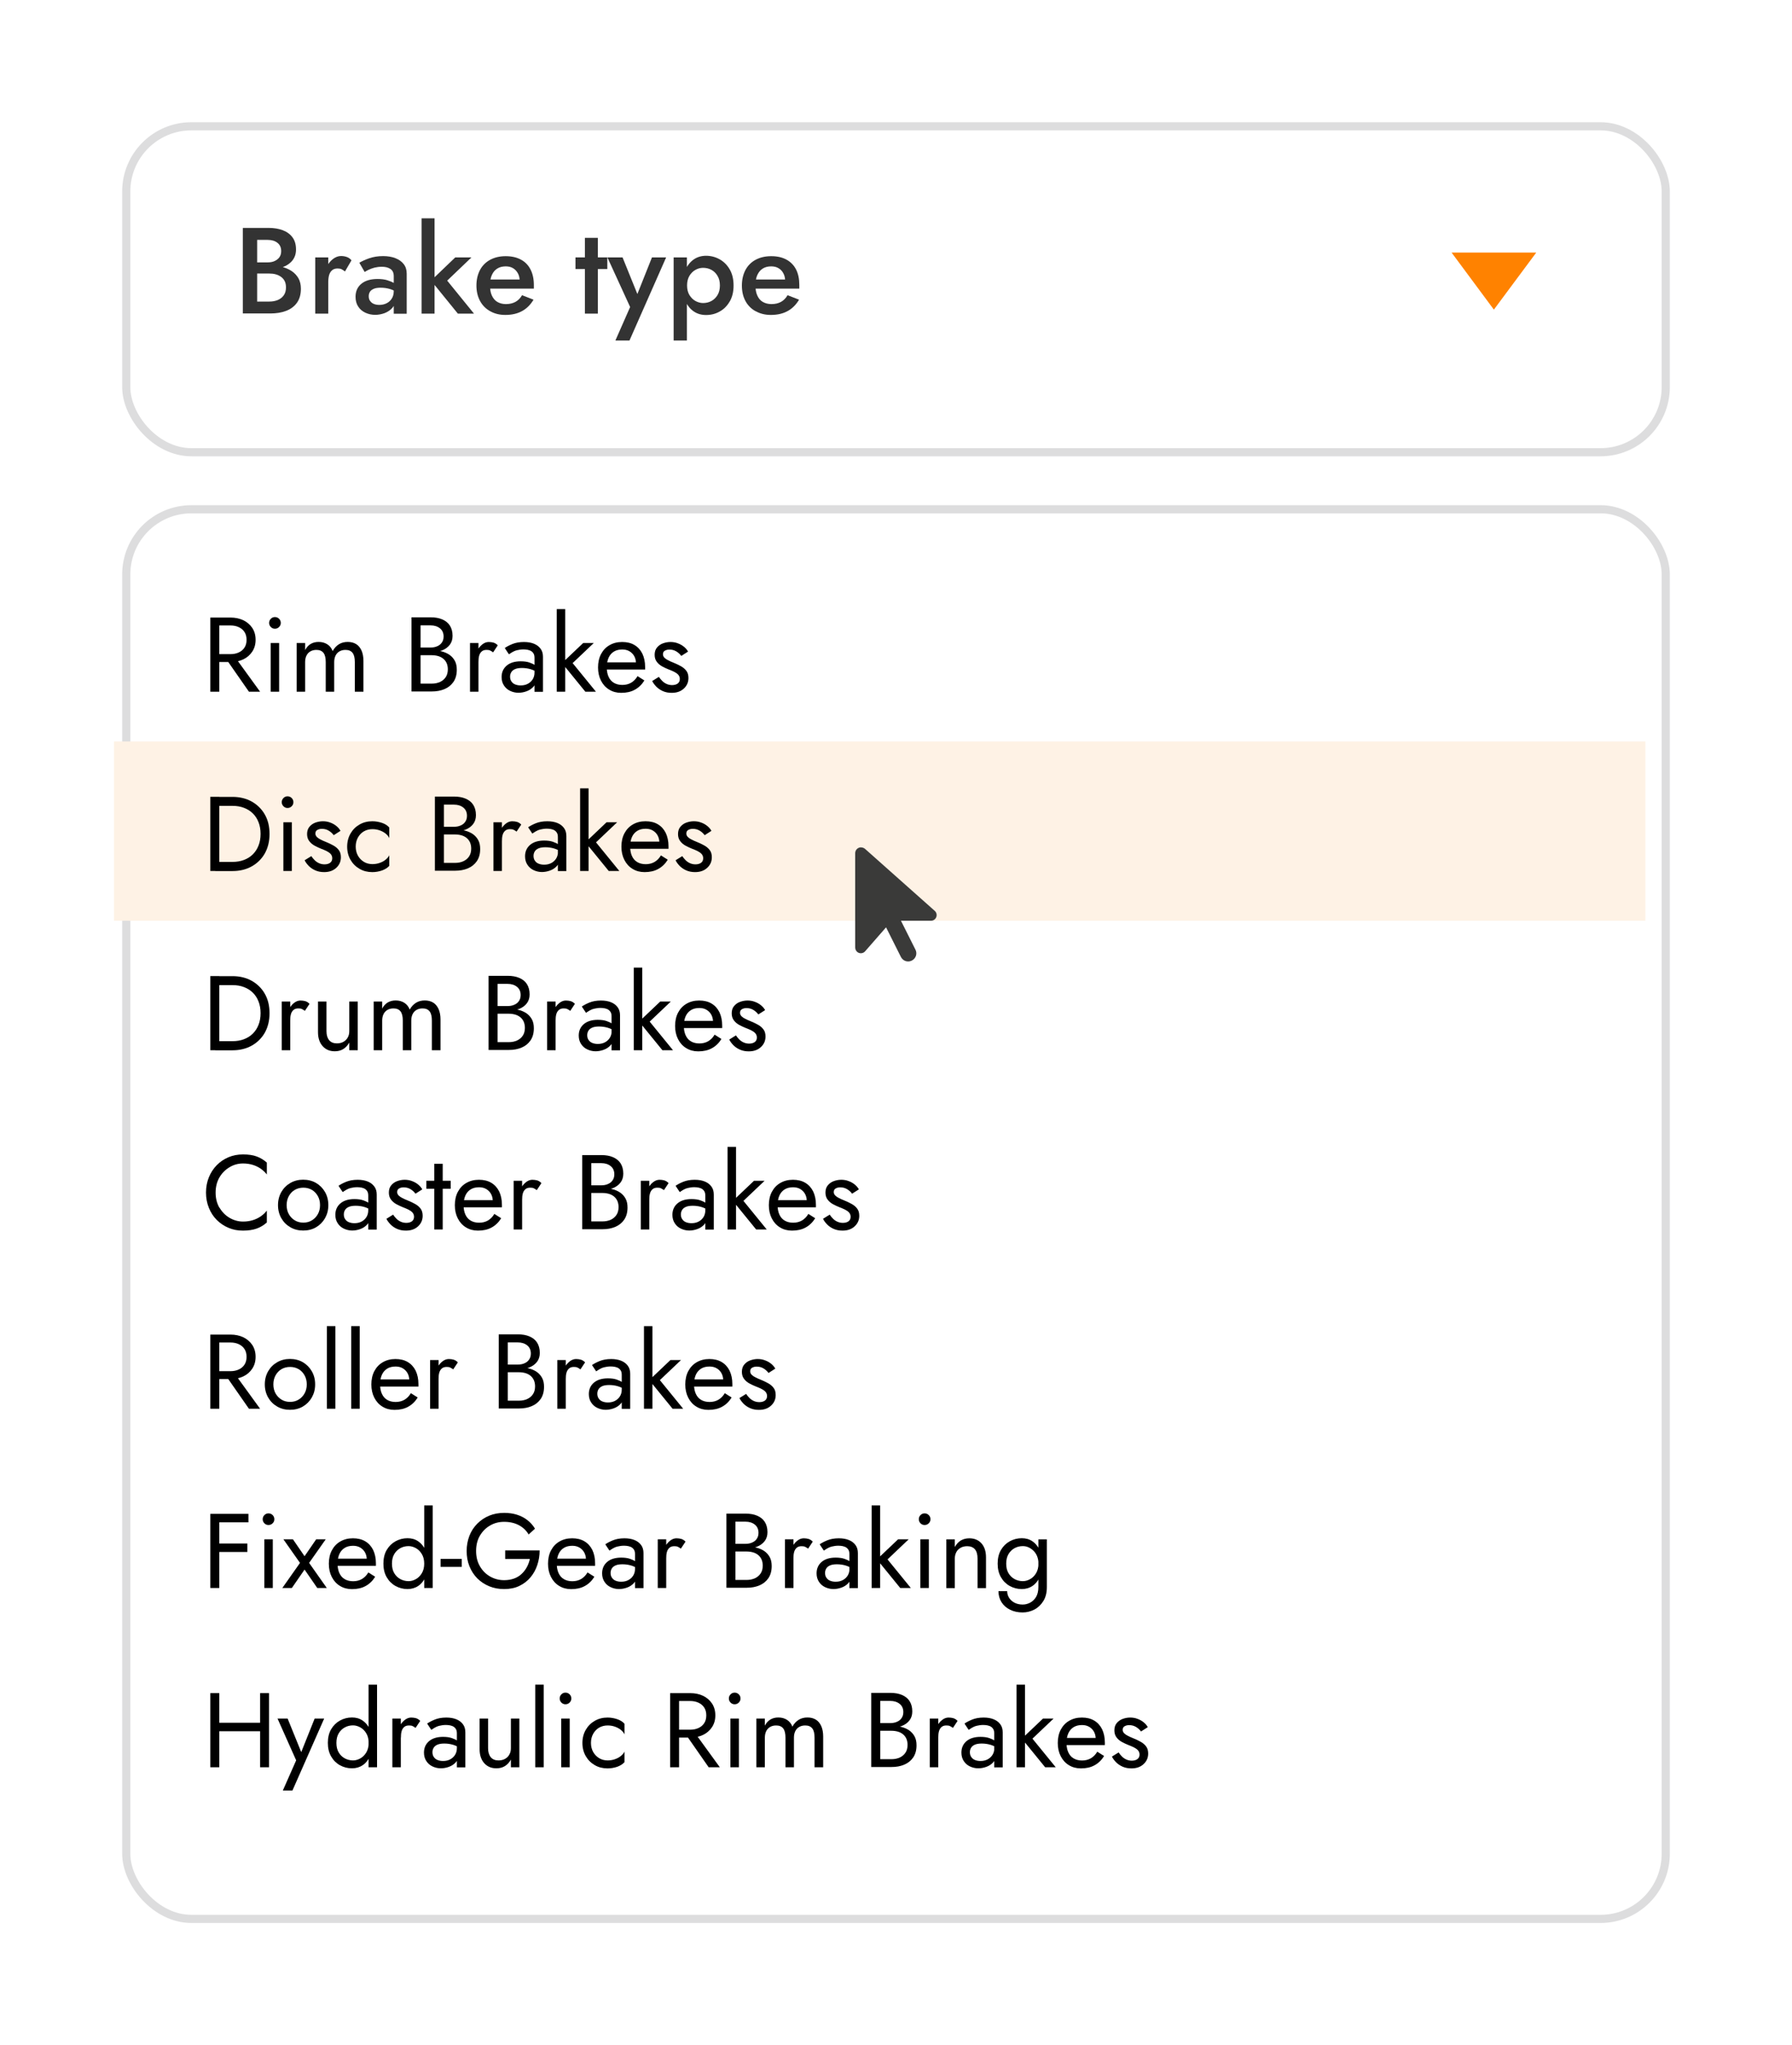 <?xml version="1.0" encoding="UTF-8"?><svg id="b" xmlns="http://www.w3.org/2000/svg" xmlns:xlink="http://www.w3.org/1999/xlink" viewBox="0 0 220 251"><defs><filter id="d" x="0" y="0" width="220" height="71" filterUnits="userSpaceOnUse"><feOffset dx="2" dy="2"/><feGaussianBlur result="e" stdDeviation="5"/><feFlood flood-color="#333" flood-opacity=".15"/><feComposite in2="e" operator="in"/><feComposite in="SourceGraphic"/></filter><filter id="f" x="0" y="47" width="220" height="204" filterUnits="userSpaceOnUse"><feOffset dx="2" dy="2"/><feGaussianBlur result="g" stdDeviation="5"/><feFlood flood-color="#333" flood-opacity=".15"/><feComposite in2="g" operator="in"/><feComposite in="SourceGraphic"/></filter></defs><g id="c"><rect x="13.5" y="13.5" width="189" height="40" rx="8" ry="8" style="fill:#fff; filter:url(#d); stroke:#ddddde; stroke-miterlimit:10;"/><rect x="13.5" y="60.5" width="189" height="173" rx="8" ry="8" style="fill:#fff; filter:url(#f); stroke:#ddddde; stroke-miterlimit:10;"/><path d="M31.16,32.2h1.7c.33,0,.62-.05.87-.17s.44-.27.58-.47.21-.45.21-.74c0-.44-.15-.78-.46-1.02-.3-.24-.71-.36-1.21-.36h-1.28v7.57h1.47c.4,0,.75-.06,1.06-.19.31-.13.55-.32.74-.58.18-.26.27-.58.27-.97,0-.29-.05-.54-.15-.75s-.25-.39-.44-.53c-.19-.14-.41-.25-.66-.32s-.52-.1-.82-.1h-1.89v-.99h2c.51,0,.99.06,1.45.17s.86.29,1.21.52.62.53.83.88c.2.36.3.79.3,1.29,0,.69-.16,1.26-.48,1.71-.32.45-.76.78-1.33,1s-1.22.32-1.97.32h-3.35v-10.5h3.17c.67,0,1.25.1,1.75.29s.89.48,1.18.87c.29.39.43.89.43,1.49,0,.52-.14.96-.43,1.33-.29.37-.68.64-1.18.83-.5.19-1.08.29-1.75.29h-1.82v-.87Z" style="fill:#333;"/><path d="M40.3,38.49h-1.6v-6.9h1.6v6.9ZM41.94,33.04c-.14-.06-.3-.09-.5-.09-.27,0-.49.07-.66.21s-.29.33-.37.58c-.07.25-.11.53-.11.86l-.54-.32c0-.55.1-1.04.31-1.46.2-.43.47-.77.79-1.02s.66-.38,1.01-.38c.25,0,.48.04.71.12.22.08.41.21.57.41l-.8,1.37c-.14-.12-.28-.21-.41-.27Z" style="fill:#333;"/><path d="M45.44,36.93c.11.17.26.29.46.37.19.08.42.12.67.12.33,0,.63-.07.89-.2.27-.13.48-.33.64-.58.16-.25.24-.55.24-.9l.24.9c0,.44-.13.81-.38,1.11-.26.3-.58.52-.96.67-.38.14-.78.22-1.18.22-.43,0-.83-.09-1.2-.26-.37-.17-.67-.42-.88-.75-.22-.33-.33-.73-.33-1.2,0-.67.23-1.2.71-1.6.47-.39,1.13-.59,1.99-.59.46,0,.86.05,1.19.15.33.1.61.22.83.35.22.13.38.26.46.37v.83c-.31-.22-.64-.38-.99-.48-.35-.1-.72-.15-1.11-.15-.34,0-.62.04-.83.13-.21.09-.37.2-.47.35-.1.15-.16.33-.16.56s.05.43.17.59ZM44.11,32.25c.32-.19.72-.38,1.21-.55s1.06-.27,1.71-.27c.56,0,1.06.08,1.5.25s.78.41,1.03.73.37.71.37,1.17v4.92h-1.59v-4.61c0-.22-.04-.4-.11-.54-.07-.14-.17-.26-.31-.35-.14-.09-.29-.15-.47-.2-.18-.04-.38-.06-.58-.06-.32,0-.62.04-.91.11-.28.08-.53.17-.73.27-.2.1-.36.19-.46.26l-.66-1.14Z" style="fill:#333;"/><path d="M53.35,26.79v11.7h-1.59v-11.7h1.59ZM57.88,31.59l-2.98,2.85,3.29,4.05h-1.98l-3.29-4.05,2.97-2.85h1.99Z" style="fill:#333;"/><path d="M60.17,38.19c-.54-.3-.95-.72-1.24-1.26-.29-.54-.44-1.17-.44-1.89s.15-1.36.44-1.91c.29-.54.71-.96,1.25-1.25s1.17-.44,1.9-.44,1.35.14,1.87.42.91.68,1.18,1.21c.27.52.41,1.16.41,1.9,0,.08,0,.17,0,.26,0,.09,0,.15,0,.19h-6.06v-1.12h4.67l-.5.69c.03-.06.06-.14.1-.24s.05-.19.05-.25c0-.37-.07-.69-.22-.96-.15-.27-.35-.48-.6-.63-.25-.15-.55-.22-.89-.22-.41,0-.76.09-1.04.27-.29.18-.51.44-.66.78-.16.34-.23.76-.23,1.26,0,.49.06.91.22,1.26.16.35.38.62.67.79s.64.27,1.06.27c.45,0,.84-.09,1.17-.27.33-.18.6-.46.81-.82l1.41.55c-.37.62-.84,1.09-1.41,1.4-.57.31-1.25.47-2.05.47-.7,0-1.32-.15-1.85-.45Z" style="fill:#333;"/><path d="M74.56,31.59v1.43h-3.91v-1.43h3.91ZM73.4,29.19v9.3h-1.59v-9.3h1.59Z" style="fill:#333;"/><path d="M77.27,41.79h-1.72l1.81-4.11-2.79-6.09h1.86l2.21,5.46-.76-.04,2.16-5.42h1.74l-4.5,10.2Z" style="fill:#333;"/><path d="M82.7,41.79v-10.2h1.63v10.2h-1.63ZM89.59,36.99c-.31.54-.72.96-1.23,1.24-.51.29-1.07.43-1.67.43s-1.09-.15-1.52-.44c-.43-.29-.77-.71-1.01-1.26s-.36-1.19-.36-1.93.12-1.4.36-1.93c.24-.54.58-.96,1.01-1.26.43-.3.94-.45,1.52-.45s1.16.15,1.67.44c.51.29.92.7,1.23,1.24.31.54.47,1.19.47,1.97s-.16,1.41-.47,1.96ZM88.09,33.86c-.19-.33-.44-.57-.75-.74-.31-.17-.65-.25-1.03-.25-.32,0-.63.08-.93.25-.3.17-.55.41-.74.73s-.29.71-.29,1.18.1.87.29,1.18c.2.32.44.56.74.73.3.16.61.25.93.25.38,0,.72-.08,1.03-.25.31-.17.56-.42.75-.73.19-.32.29-.71.29-1.17s-.09-.85-.29-1.18Z" style="fill:#333;"/><path d="M92.75,38.19c-.54-.3-.95-.72-1.24-1.26-.29-.54-.43-1.17-.43-1.89s.15-1.36.44-1.91c.29-.54.71-.96,1.25-1.25s1.17-.44,1.91-.44,1.35.14,1.87.42c.51.28.91.68,1.18,1.21.27.52.4,1.16.4,1.9,0,.08,0,.17,0,.26,0,.09,0,.15,0,.19h-6.06v-1.12h4.66l-.49.69c.03-.06.06-.14.1-.24s.05-.19.05-.25c0-.37-.07-.69-.22-.96-.14-.27-.34-.48-.6-.63-.25-.15-.55-.22-.89-.22-.41,0-.76.09-1.04.27-.29.18-.5.44-.66.78s-.23.76-.23,1.26c-.01.49.06.91.22,1.26.15.35.38.62.67.79s.65.27,1.07.27c.45,0,.84-.09,1.17-.27s.6-.46.81-.82l1.41.55c-.37.62-.84,1.09-1.41,1.4-.57.31-1.25.47-2.05.47-.7,0-1.32-.15-1.85-.45Z" style="fill:#333;"/><polygon points="183.4 38 188.6 31 178.21 31 183.4 38" style="fill:#ff8200;"/><rect x="14" y="91" width="188" height="22" style="fill:#fef2e5;"/><path d="M105.72,104c.18,0,.35.07.48.18l8.56,7.61c.15.13.23.32.23.52,0,.38-.31.69-.69.69h-3.69l1.78,3.55c.25.49.05,1.09-.45,1.34s-1.09.05-1.34-.45l-1.82-3.63-2.58,2.95c-.13.15-.32.23-.52.23-.38,0-.69-.31-.69-.72v-11.56c0-.4.32-.72.72-.72h0Z" style="fill:#3a3a39;"/><path d="M26.92,75.79v9.1h-1.1v-9.1h1.1ZM26.43,75.79h1.86c.59,0,1.12.11,1.58.33.46.22.83.54,1.1.94.27.41.41.89.41,1.46s-.14,1.04-.41,1.45c-.27.41-.64.73-1.1.95-.46.22-.99.33-1.58.33h-1.86v-.97h1.86c.39,0,.73-.07,1.03-.21.3-.14.53-.34.7-.6.17-.26.25-.58.25-.95s-.08-.69-.25-.95c-.17-.26-.4-.46-.7-.6-.3-.14-.64-.21-1.03-.21h-1.86v-.97ZM28.68,80.41l3.25,4.48h-1.37l-3.12-4.48h1.24Z"/><path d="M33.25,75.94c.14-.14.31-.21.5-.21s.37.07.51.21.21.31.21.51-.07.36-.21.5-.31.21-.51.21-.36-.07-.5-.21-.21-.31-.21-.5.07-.37.21-.51ZM34.27,78.91v5.98h-1.04v-5.98h1.04Z"/><path d="M44.6,84.89h-1.04v-3.64c0-.51-.09-.89-.28-1.13-.19-.24-.47-.36-.86-.36-.29,0-.53.06-.74.18s-.37.29-.48.51c-.11.22-.17.49-.17.8v3.64h-1.04v-3.64c0-.51-.09-.89-.28-1.13-.19-.24-.47-.36-.86-.36-.29,0-.53.06-.74.18s-.37.29-.48.51-.17.49-.17.8v3.64h-1.04v-5.98h1.04v.87c.18-.34.41-.59.68-.75.27-.16.6-.25.97-.25.42,0,.77.1,1.07.29.3.19.52.47.66.83.21-.37.47-.65.78-.84.31-.19.67-.28,1.07-.28s.75.09,1.04.27.5.45.66.8c.15.35.23.77.23,1.27v3.77Z"/><path d="M51.39,79.47h1.47c.3,0,.58-.05.82-.16.24-.1.43-.25.57-.46.14-.2.21-.44.21-.73,0-.43-.15-.77-.45-1.01-.3-.24-.69-.36-1.14-.36h-1.24v7.15h1.37c.39,0,.73-.07,1.03-.21.3-.14.53-.34.7-.6s.25-.58.25-.95c0-.28-.05-.52-.14-.74-.1-.22-.23-.4-.41-.55-.18-.15-.39-.26-.63-.33-.24-.07-.51-.11-.81-.11h-1.6v-.61h1.6c.44,0,.85.05,1.22.14.37.09.7.24.98.43.28.2.5.45.66.75.16.3.23.66.23,1.08,0,.6-.14,1.09-.41,1.49-.27.39-.64.69-1.1.88-.46.2-.99.29-1.58.29h-2.47v-9.1h2.34c.55,0,1.02.08,1.42.25.4.17.72.41.94.75s.34.76.34,1.28c0,.42-.11.79-.34,1.09-.23.3-.54.53-.94.69-.4.16-.88.23-1.42.23h-1.47v-.61Z"/><path d="M58.74,84.89h-1.04v-5.98h1.04v5.98ZM60.17,79.83c-.11-.05-.26-.07-.43-.07-.26,0-.46.06-.61.2-.15.13-.25.31-.31.53s-.08.48-.08.77h-.47c0-.48.08-.9.25-1.27.17-.37.39-.66.66-.88s.54-.32.82-.32c.22,0,.42.03.6.08.19.06.36.17.51.33l-.57.86c-.14-.1-.26-.18-.38-.23Z"/><path d="M62.79,83.63c.11.17.26.29.46.37s.42.12.67.12c.32,0,.61-.06.86-.19.25-.13.46-.31.61-.55.15-.24.23-.51.23-.83l.21.78c0,.38-.11.7-.34.95-.23.25-.51.44-.85.56-.33.12-.67.18-.99.18-.36,0-.7-.08-1.02-.23-.32-.15-.57-.37-.76-.66s-.29-.63-.29-1.04c0-.58.21-1.05.62-1.4.41-.35.99-.53,1.72-.53.43,0,.79.05,1.08.15s.52.21.7.34c.17.12.29.23.35.31v.61c-.3-.21-.62-.36-.94-.45s-.66-.14-1.03-.14c-.34,0-.61.04-.83.13-.21.09-.37.21-.47.37-.1.16-.16.34-.16.56s.05.42.16.58ZM61.97,79.53c.22-.16.54-.33.93-.49.39-.16.87-.25,1.42-.25.47,0,.88.07,1.23.21.35.14.62.35.82.62.2.27.29.6.29.99v4.29h-1.04v-4.15c0-.21-.03-.38-.1-.51s-.17-.24-.29-.32c-.12-.08-.27-.13-.44-.17-.16-.03-.34-.05-.52-.05-.29,0-.56.04-.8.1s-.44.15-.6.25c-.16.1-.29.18-.39.25l-.51-.77Z"/><path d="M69.39,74.75v10.14h-1.04v-10.14h1.04ZM72.9,78.91l-2.6,2.47,2.86,3.51h-1.3l-2.86-3.51,2.6-2.47h1.3Z"/><path d="M74.78,84.63c-.43-.26-.76-.63-1-1.1-.24-.47-.36-1.01-.36-1.62s.12-1.17.37-1.64.59-.83,1.04-1.09c.45-.26.96-.39,1.55-.39s1.09.12,1.51.37c.42.25.74.6.97,1.06.22.46.34,1.01.34,1.64,0,.06,0,.12,0,.19s0,.11,0,.12h-5.11v-.88h4.29l-.42.6s.05-.11.08-.2c.03-.09.04-.17.04-.23,0-.36-.07-.66-.21-.92-.14-.26-.34-.46-.59-.61-.25-.15-.55-.22-.88-.22-.4,0-.74.08-1.02.25s-.5.41-.65.73c-.15.32-.23.71-.24,1.16,0,.47.07.87.22,1.2.15.33.36.58.65.75.29.17.63.26,1.04.26s.77-.09,1.08-.27c.31-.18.58-.45.79-.81l.84.53c-.31.5-.7.88-1.18,1.14-.47.26-1.03.38-1.67.38-.55,0-1.05-.13-1.48-.4Z"/><path d="M81.3,83.57c.16.16.34.28.54.37.2.09.43.14.67.14.29,0,.53-.07.7-.2.17-.13.25-.32.25-.55,0-.21-.07-.38-.2-.53-.13-.14-.31-.26-.51-.36s-.43-.19-.66-.28c-.26-.1-.52-.23-.79-.37-.26-.14-.49-.33-.66-.56-.18-.23-.27-.52-.27-.87s.09-.65.28-.88.43-.41.73-.52c.3-.11.61-.17.93-.17s.62.05.9.16c.28.1.53.24.75.42s.39.37.51.6l-.83.53c-.17-.23-.37-.41-.62-.56s-.53-.22-.84-.22c-.22,0-.4.05-.56.14s-.23.24-.23.44c0,.16.06.29.18.42.12.12.28.23.47.32.19.1.39.19.6.27.35.14.66.29.95.45.29.16.51.35.68.58.17.22.25.52.25.87,0,.52-.19.95-.57,1.3-.38.35-.87.52-1.49.52-.4,0-.76-.07-1.08-.21-.32-.14-.59-.33-.81-.55-.22-.23-.39-.46-.5-.69l.82-.51c.12.18.26.35.42.51Z"/><path d="M26.92,97.79v9.1h-1.1v-9.1h1.1ZM26.43,106.89v-1.11h2.12c.51,0,.98-.08,1.4-.24s.79-.39,1.09-.69c.3-.3.54-.66.7-1.08.17-.42.25-.9.25-1.43s-.08-1-.25-1.43c-.16-.42-.4-.79-.7-1.08-.3-.3-.67-.53-1.09-.69s-.89-.24-1.4-.24h-2.12v-1.1h2.12c.88,0,1.67.19,2.35.57.68.38,1.22.91,1.61,1.59.39.68.58,1.48.58,2.39s-.2,1.71-.58,2.39c-.39.68-.93,1.21-1.61,1.59-.68.38-1.47.57-2.35.57h-2.12Z"/><path d="M34.8,97.94c.14-.14.31-.21.5-.21s.37.07.51.21.21.31.21.51-.07.36-.21.5-.31.21-.51.21-.36-.07-.5-.21-.21-.31-.21-.5.07-.37.21-.51ZM35.83,100.91v5.98h-1.04v-5.98h1.04Z"/><path d="M38.63,105.57c.16.16.34.28.54.37.2.09.43.14.67.14.29,0,.53-.07.7-.2.17-.13.25-.32.25-.55,0-.21-.07-.38-.2-.53-.13-.14-.31-.26-.51-.36s-.43-.19-.66-.28c-.26-.1-.52-.23-.79-.37-.26-.14-.49-.33-.66-.56-.18-.23-.27-.52-.27-.87s.09-.65.28-.88.43-.41.73-.52c.3-.11.61-.17.93-.17s.62.05.9.16c.28.1.53.24.75.42s.39.37.51.6l-.83.53c-.17-.23-.37-.41-.62-.56s-.53-.22-.84-.22c-.22,0-.4.05-.56.14s-.23.24-.23.44c0,.16.06.29.18.42.12.12.28.23.47.32.19.1.39.19.6.27.35.14.66.29.95.45.29.16.51.35.68.58.17.22.25.52.25.87,0,.52-.19.95-.57,1.3-.38.35-.87.52-1.49.52-.4,0-.76-.07-1.08-.21-.32-.14-.59-.33-.81-.55-.22-.23-.39-.46-.5-.69l.82-.51c.12.18.26.35.42.51Z"/><path d="M43.94,105.01c.18.32.42.57.73.76.31.19.66.28,1.05.28.32,0,.62-.05.9-.15.28-.1.53-.23.73-.4s.36-.35.44-.54v1.3c-.21.24-.51.43-.89.57-.39.13-.78.2-1.19.2-.58,0-1.11-.13-1.57-.4-.47-.27-.84-.64-1.11-1.11-.27-.47-.41-1.01-.41-1.61s.14-1.14.41-1.61c.27-.47.64-.84,1.11-1.11s.99-.4,1.57-.4c.41,0,.8.07,1.19.2.38.13.68.32.89.57v1.3c-.09-.2-.23-.38-.44-.55s-.45-.3-.73-.4c-.28-.1-.58-.15-.9-.15-.39,0-.74.09-1.05.27-.31.18-.55.44-.73.76-.18.33-.27.7-.27,1.11s.09.79.27,1.11Z"/><path d="M54.26,101.47h1.47c.3,0,.58-.05.82-.16.24-.1.43-.25.57-.46.14-.2.21-.44.21-.73,0-.43-.15-.77-.45-1.01-.3-.24-.69-.36-1.14-.36h-1.24v7.15h1.37c.39,0,.73-.07,1.03-.21.3-.14.53-.34.7-.6s.25-.58.25-.95c0-.28-.05-.52-.14-.74-.1-.22-.23-.4-.41-.55-.18-.15-.39-.26-.63-.33-.24-.07-.51-.11-.81-.11h-1.6v-.61h1.6c.44,0,.85.05,1.22.14.37.09.7.24.98.43.28.2.5.45.66.75.16.3.23.66.23,1.08,0,.6-.14,1.09-.41,1.49-.27.39-.64.69-1.1.88-.46.2-.99.29-1.58.29h-2.47v-9.1h2.34c.55,0,1.02.08,1.42.25.4.17.72.41.94.75s.34.76.34,1.28c0,.42-.11.79-.34,1.09-.23.3-.54.53-.94.69-.4.16-.88.23-1.42.23h-1.47v-.61Z"/><path d="M61.62,106.89h-1.04v-5.98h1.04v5.98ZM63.05,101.83c-.11-.05-.26-.07-.43-.07-.26,0-.46.06-.61.2-.15.13-.25.31-.31.53s-.08.48-.08.77h-.47c0-.48.08-.9.25-1.27.17-.37.39-.66.66-.88s.54-.32.82-.32c.22,0,.42.03.6.08.19.06.36.17.51.33l-.57.86c-.14-.1-.26-.18-.38-.23Z"/><path d="M65.67,105.63c.11.17.26.29.46.37s.42.12.67.12c.32,0,.61-.06.86-.19.25-.13.46-.31.61-.55.15-.24.23-.51.23-.83l.21.78c0,.38-.11.7-.34.95-.23.25-.51.44-.85.56-.33.12-.67.18-.99.18-.36,0-.7-.08-1.02-.23-.32-.15-.57-.37-.76-.66s-.29-.63-.29-1.04c0-.58.21-1.05.62-1.4.41-.35.99-.53,1.72-.53.43,0,.79.05,1.08.15s.52.21.7.34c.17.12.29.23.35.31v.61c-.3-.21-.62-.36-.94-.45s-.66-.14-1.03-.14c-.34,0-.61.04-.83.13-.21.09-.37.21-.47.37-.1.16-.16.34-.16.56s.05.42.16.58ZM64.84,101.53c.22-.16.54-.33.93-.49.39-.16.87-.25,1.42-.25.47,0,.88.07,1.23.21.35.14.62.35.82.62.2.27.29.6.29.99v4.29h-1.04v-4.15c0-.21-.03-.38-.1-.51s-.17-.24-.29-.32c-.12-.08-.27-.13-.44-.17-.16-.03-.34-.05-.52-.05-.29,0-.56.04-.8.1s-.44.15-.6.25c-.16.1-.29.18-.39.25l-.51-.77Z"/><path d="M72.26,96.75v10.14h-1.04v-10.14h1.04ZM75.77,100.91l-2.6,2.47,2.86,3.51h-1.3l-2.86-3.51,2.6-2.47h1.3Z"/><path d="M77.65,106.63c-.43-.26-.76-.63-1-1.1-.24-.47-.36-1.01-.36-1.62s.12-1.17.37-1.64.59-.83,1.04-1.09c.45-.26.96-.39,1.55-.39s1.09.12,1.51.37c.42.25.74.6.97,1.06.22.46.34,1.01.34,1.64,0,.06,0,.12,0,.19s0,.11,0,.12h-5.11v-.88h4.29l-.42.6s.05-.11.08-.2c.03-.09.04-.17.04-.23,0-.36-.07-.66-.21-.92-.14-.26-.34-.46-.59-.61-.25-.15-.55-.22-.88-.22-.4,0-.74.08-1.02.25s-.5.41-.65.73c-.15.32-.23.71-.24,1.16,0,.47.07.87.22,1.2.15.33.36.58.65.75.29.17.63.26,1.04.26s.77-.09,1.08-.27c.31-.18.58-.45.79-.81l.84.53c-.31.5-.7.88-1.18,1.14-.47.26-1.03.38-1.67.38-.55,0-1.05-.13-1.48-.4Z"/><path d="M84.17,105.57c.16.16.34.28.54.37.2.09.43.14.67.14.29,0,.53-.07.7-.2.17-.13.25-.32.25-.55,0-.21-.07-.38-.2-.53-.13-.14-.31-.26-.51-.36s-.43-.19-.66-.28c-.26-.1-.52-.23-.79-.37-.26-.14-.49-.33-.66-.56-.18-.23-.27-.52-.27-.87s.09-.65.28-.88.43-.41.73-.52c.3-.11.61-.17.93-.17s.62.05.9.16c.28.1.53.24.75.42s.39.37.51.6l-.83.53c-.17-.23-.37-.41-.62-.56s-.53-.22-.84-.22c-.22,0-.4.05-.56.14s-.23.24-.23.44c0,.16.06.29.18.42.12.12.28.23.47.32.19.1.39.19.6.27.35.14.66.29.95.45.29.16.51.35.68.58.17.22.25.52.25.87,0,.52-.19.95-.57,1.3-.38.35-.87.52-1.49.52-.4,0-.76-.07-1.08-.21-.32-.14-.59-.33-.81-.55-.22-.23-.39-.46-.5-.69l.82-.51c.12.18.26.35.42.51Z"/><path d="M26.92,119.79v9.1h-1.1v-9.1h1.1ZM26.43,128.89v-1.11h2.12c.51,0,.98-.08,1.4-.24s.79-.39,1.09-.69c.3-.3.54-.66.7-1.08.17-.42.25-.9.25-1.43s-.08-1-.25-1.43c-.16-.42-.4-.79-.7-1.08-.3-.3-.67-.53-1.09-.69s-.89-.24-1.4-.24h-2.12v-1.1h2.12c.88,0,1.67.19,2.35.57.68.38,1.22.91,1.61,1.59.39.68.58,1.48.58,2.39s-.2,1.71-.58,2.39c-.39.68-.93,1.21-1.61,1.59-.68.38-1.47.57-2.35.57h-2.12Z"/><path d="M35.63,128.89h-1.04v-5.98h1.04v5.98ZM37.06,123.83c-.11-.05-.26-.07-.43-.07-.26,0-.46.06-.61.2-.15.13-.25.31-.31.53s-.08.48-.08.77h-.47c0-.48.08-.9.25-1.27.17-.37.39-.66.66-.88s.54-.32.82-.32c.22,0,.42.03.6.08.19.06.36.17.51.33l-.57.86c-.14-.1-.26-.18-.38-.23Z"/><path d="M40.41,127.66c.22.26.53.39.95.39.3,0,.57-.06.8-.19.23-.13.41-.3.53-.53.13-.22.19-.48.19-.78v-3.64h1.04v5.98h-1.04v-.94c-.2.36-.45.62-.74.8-.29.18-.64.27-1.04.27-.62,0-1.12-.21-1.5-.64-.37-.42-.56-.99-.56-1.7v-3.77h1.04v3.64c0,.48.11.84.33,1.11Z"/><path d="M54.06,128.89h-1.04v-3.64c0-.51-.09-.89-.28-1.13-.19-.24-.47-.36-.86-.36-.29,0-.53.06-.74.18s-.37.29-.48.51c-.11.22-.17.49-.17.8v3.64h-1.04v-3.64c0-.51-.09-.89-.28-1.13-.19-.24-.47-.36-.86-.36-.29,0-.53.06-.74.18s-.37.29-.48.51-.17.49-.17.8v3.64h-1.04v-5.98h1.04v.87c.18-.34.41-.59.68-.75.27-.16.6-.25.97-.25.42,0,.77.1,1.07.29.3.19.52.47.66.83.21-.37.47-.65.78-.84.31-.19.67-.28,1.07-.28s.75.09,1.04.27.5.45.66.8c.15.35.23.77.23,1.27v3.77Z"/><path d="M60.85,123.47h1.47c.3,0,.58-.05.82-.16.24-.1.43-.25.57-.46.14-.2.21-.44.21-.73,0-.43-.15-.77-.45-1.01-.3-.24-.69-.36-1.14-.36h-1.24v7.15h1.37c.39,0,.73-.07,1.03-.21.3-.14.53-.34.7-.6s.25-.58.25-.95c0-.28-.05-.52-.14-.74-.1-.22-.23-.4-.41-.55-.18-.15-.39-.26-.63-.33-.24-.07-.51-.11-.81-.11h-1.6v-.61h1.6c.44,0,.85.05,1.22.14.37.09.7.24.98.43.28.2.5.45.66.75.16.3.23.66.23,1.08,0,.6-.14,1.09-.41,1.49-.27.39-.64.69-1.1.88-.46.2-.99.29-1.58.29h-2.47v-9.1h2.34c.55,0,1.02.08,1.42.25.4.17.72.41.94.75s.34.76.34,1.28c0,.42-.11.79-.34,1.09-.23.3-.54.53-.94.69-.4.16-.88.23-1.42.23h-1.47v-.61Z"/><path d="M68.21,128.89h-1.04v-5.98h1.04v5.98ZM69.64,123.83c-.11-.05-.26-.07-.43-.07-.26,0-.46.06-.61.2-.15.13-.25.31-.31.53s-.08.48-.08.77h-.47c0-.48.08-.9.25-1.27.17-.37.39-.66.66-.88s.54-.32.82-.32c.22,0,.42.03.6.08.19.06.36.17.51.33l-.57.86c-.14-.1-.26-.18-.38-.23Z"/><path d="M72.26,127.63c.11.17.26.29.46.37s.42.12.67.12c.32,0,.61-.06.86-.19.25-.13.46-.31.61-.55.15-.24.23-.51.23-.83l.21.78c0,.38-.11.7-.34.95-.23.25-.51.44-.85.56-.33.12-.67.18-.99.18-.36,0-.7-.08-1.02-.23-.32-.15-.57-.37-.76-.66s-.29-.63-.29-1.04c0-.58.21-1.05.62-1.4.41-.35.99-.53,1.72-.53.43,0,.79.05,1.08.15s.52.21.7.34c.17.12.29.23.35.31v.61c-.3-.21-.62-.36-.94-.45s-.66-.14-1.03-.14c-.34,0-.61.04-.83.13-.21.09-.37.21-.47.37-.1.16-.16.34-.16.56s.05.42.16.58ZM71.43,123.53c.22-.16.54-.33.93-.49.39-.16.87-.25,1.42-.25.47,0,.88.07,1.23.21.35.14.62.35.82.62.2.27.29.6.29.99v4.29h-1.04v-4.15c0-.21-.03-.38-.1-.51s-.17-.24-.29-.32c-.12-.08-.27-.13-.44-.17-.16-.03-.34-.05-.52-.05-.29,0-.56.04-.8.1s-.44.15-.6.25c-.16.1-.29.18-.39.25l-.51-.77Z"/><path d="M78.85,118.75v10.14h-1.04v-10.14h1.04ZM82.36,122.91l-2.6,2.47,2.86,3.51h-1.3l-2.86-3.51,2.6-2.47h1.3Z"/><path d="M84.24,128.63c-.43-.26-.76-.63-1-1.1-.24-.47-.36-1.01-.36-1.62s.12-1.17.37-1.64.59-.83,1.04-1.09c.45-.26.96-.39,1.55-.39s1.09.12,1.51.37c.42.25.74.6.97,1.06.22.46.34,1.01.34,1.64,0,.06,0,.12,0,.19s0,.11,0,.12h-5.11v-.88h4.29l-.42.6s.05-.11.08-.2c.03-.09.04-.17.04-.23,0-.36-.07-.66-.21-.92-.14-.26-.34-.46-.59-.61-.25-.15-.55-.22-.88-.22-.4,0-.74.08-1.02.25s-.5.41-.65.73c-.15.32-.23.71-.24,1.16,0,.47.07.87.22,1.2.15.33.36.58.65.75.29.17.63.26,1.04.26s.77-.09,1.08-.27c.31-.18.58-.45.79-.81l.84.53c-.31.5-.7.88-1.18,1.14-.47.26-1.03.38-1.67.38-.55,0-1.05-.13-1.48-.4Z"/><path d="M90.76,127.57c.16.16.34.28.54.37.2.09.43.14.67.14.29,0,.53-.07.7-.2.17-.13.25-.32.25-.55,0-.21-.07-.38-.2-.53-.13-.14-.31-.26-.51-.36s-.43-.19-.66-.28c-.26-.1-.52-.23-.79-.37-.26-.14-.49-.33-.66-.56-.18-.23-.27-.52-.27-.87s.09-.65.28-.88.43-.41.73-.52c.3-.11.61-.17.93-.17s.62.05.9.16c.28.1.53.24.75.42s.39.37.51.6l-.83.53c-.17-.23-.37-.41-.62-.56s-.53-.22-.84-.22c-.22,0-.4.05-.56.14s-.23.24-.23.44c0,.16.06.29.18.42.12.12.28.23.47.32.19.1.39.19.6.27.35.14.66.29.95.45.29.16.51.35.68.58.17.22.25.52.25.87,0,.52-.19.95-.57,1.3-.38.35-.87.52-1.49.52-.4,0-.76-.07-1.08-.21-.32-.14-.59-.33-.81-.55-.22-.23-.39-.46-.5-.69l.82-.51c.12.18.26.35.42.51Z"/><path d="M26.94,148.2c.32.54.73.96,1.24,1.26.51.3,1.07.46,1.66.46.43,0,.83-.06,1.19-.17.36-.11.69-.27.98-.47.29-.2.55-.44.75-.71v1.46c-.38.34-.8.59-1.25.75-.45.16-1.01.25-1.68.25s-1.22-.11-1.77-.34c-.55-.23-1.03-.55-1.45-.97s-.74-.92-.97-1.49-.35-1.2-.35-1.87.12-1.3.35-1.87.56-1.07.97-1.49.9-.75,1.45-.98c.55-.23,1.14-.34,1.77-.34.67,0,1.23.08,1.68.25.45.16.87.42,1.25.75v1.46c-.21-.27-.46-.5-.75-.71-.29-.2-.62-.36-.98-.47-.36-.11-.76-.17-1.19-.17-.6,0-1.15.15-1.66.46-.51.3-.93.72-1.24,1.25s-.47,1.16-.47,1.87.16,1.32.47,1.86Z"/><path d="M34.54,146.29c.27-.47.64-.84,1.11-1.11.47-.27.99-.4,1.57-.4s1.12.13,1.58.4c.46.27.83.64,1.1,1.11.27.47.41,1,.41,1.61s-.14,1.13-.41,1.61c-.27.47-.64.84-1.1,1.11-.46.27-.99.4-1.58.4s-1.1-.13-1.57-.4c-.47-.27-.84-.64-1.11-1.11-.27-.47-.41-1.01-.41-1.61s.14-1.14.41-1.61ZM35.46,149.01c.18.32.42.57.73.76.31.19.66.28,1.05.28s.74-.09,1.05-.28c.31-.19.55-.44.73-.76s.27-.69.27-1.11-.09-.79-.27-1.11c-.18-.32-.42-.58-.73-.76-.31-.18-.66-.27-1.05-.27s-.74.09-1.05.27c-.31.18-.55.44-.73.76-.18.33-.27.7-.27,1.11s.09.79.27,1.11Z"/><path d="M42.38,149.63c.11.17.26.29.46.37s.42.12.67.12c.32,0,.61-.06.86-.19.25-.13.46-.31.61-.55.15-.24.23-.51.23-.83l.21.78c0,.38-.11.7-.34.95-.23.25-.51.44-.85.56-.33.12-.67.18-.99.18-.36,0-.7-.08-1.02-.23-.32-.15-.57-.37-.76-.66s-.29-.63-.29-1.04c0-.58.21-1.05.62-1.4.41-.35.99-.53,1.72-.53.43,0,.79.05,1.08.15s.52.21.7.34c.17.12.29.23.35.31v.61c-.3-.21-.62-.36-.94-.45s-.66-.14-1.03-.14c-.34,0-.61.04-.83.13-.21.09-.37.21-.47.37-.1.16-.16.34-.16.56s.05.42.16.58ZM41.56,145.53c.22-.16.54-.33.93-.49.39-.16.87-.25,1.42-.25.47,0,.88.07,1.23.21.35.14.62.35.82.62.2.27.29.6.29.99v4.29h-1.04v-4.15c0-.21-.03-.38-.1-.51s-.17-.24-.29-.32c-.12-.08-.27-.13-.44-.17-.16-.03-.34-.05-.52-.05-.29,0-.56.04-.8.1s-.44.15-.6.25c-.16.1-.29.18-.39.25l-.51-.77Z"/><path d="M48.67,149.57c.16.16.34.28.54.37.2.09.43.14.67.14.29,0,.53-.07.7-.2.17-.13.25-.32.25-.55,0-.21-.07-.38-.2-.53-.13-.14-.31-.26-.51-.36s-.43-.19-.66-.28c-.26-.1-.52-.23-.79-.37-.26-.14-.49-.33-.66-.56-.18-.23-.27-.52-.27-.87s.09-.65.28-.88.43-.41.73-.52c.3-.11.61-.17.93-.17s.62.05.9.16c.28.1.53.24.75.42s.39.37.51.6l-.83.53c-.17-.23-.37-.41-.62-.56s-.53-.22-.84-.22c-.22,0-.4.05-.56.14s-.23.24-.23.44c0,.16.06.29.18.42.12.12.28.23.47.32.19.1.39.19.6.27.35.14.66.29.95.45.29.16.51.35.68.58.17.22.25.52.25.87,0,.52-.19.95-.57,1.3-.38.35-.87.52-1.49.52-.4,0-.76-.07-1.08-.21-.32-.14-.59-.33-.81-.55-.22-.23-.39-.46-.5-.69l.82-.51c.12.18.26.35.42.51Z"/><path d="M55.33,144.91v.98h-2.99v-.98h2.99ZM54.35,142.83v8.06h-1.04v-8.06h1.04Z"/><path d="M57.2,150.63c-.43-.26-.76-.63-1-1.1-.24-.47-.36-1.01-.36-1.62s.12-1.17.37-1.64.59-.83,1.04-1.09c.45-.26.96-.39,1.55-.39s1.09.12,1.51.37c.42.25.74.6.97,1.06.22.46.34,1.01.34,1.64,0,.06,0,.12,0,.19s0,.11,0,.12h-5.11v-.88h4.29l-.42.6s.05-.11.08-.2c.03-.09.04-.17.04-.23,0-.36-.07-.66-.21-.92-.14-.26-.34-.46-.59-.61-.25-.15-.55-.22-.88-.22-.4,0-.74.08-1.02.25s-.5.41-.65.73c-.15.32-.23.71-.24,1.16,0,.47.07.87.22,1.2.15.33.36.58.65.75.29.17.63.26,1.04.26s.77-.09,1.08-.27c.31-.18.58-.45.79-.81l.84.53c-.31.5-.7.88-1.18,1.14-.47.26-1.03.38-1.67.38-.55,0-1.05-.13-1.48-.4Z"/><path d="M64.1,150.89h-1.04v-5.98h1.04v5.98ZM65.53,145.83c-.11-.05-.26-.07-.43-.07-.26,0-.46.06-.61.2-.15.13-.25.31-.31.53s-.08.48-.08.77h-.47c0-.48.08-.9.25-1.27.17-.37.39-.66.66-.88s.54-.32.82-.32c.22,0,.42.03.6.08.19.06.36.17.51.33l-.57.86c-.14-.1-.26-.18-.38-.23Z"/><path d="M72.35,145.47h1.47c.3,0,.58-.05.82-.16.24-.1.43-.25.57-.46.14-.2.21-.44.21-.73,0-.43-.15-.77-.45-1.01-.3-.24-.69-.36-1.14-.36h-1.24v7.15h1.37c.39,0,.73-.07,1.03-.21.3-.14.53-.34.7-.6s.25-.58.25-.95c0-.28-.05-.52-.14-.74-.1-.22-.23-.4-.41-.55-.18-.15-.39-.26-.63-.33-.24-.07-.51-.11-.81-.11h-1.6v-.61h1.6c.44,0,.85.05,1.22.14.37.09.7.24.98.43.28.2.5.45.66.75.16.3.23.66.23,1.08,0,.6-.14,1.09-.41,1.49-.27.39-.64.69-1.1.88-.46.2-.99.29-1.58.29h-2.47v-9.1h2.34c.55,0,1.02.08,1.42.25.4.17.72.41.94.75s.34.76.34,1.28c0,.42-.11.79-.34,1.09-.23.3-.54.53-.94.69-.4.16-.88.23-1.42.23h-1.47v-.61Z"/><path d="M79.71,150.89h-1.04v-5.98h1.04v5.98ZM81.14,145.83c-.11-.05-.26-.07-.43-.07-.26,0-.46.06-.61.2-.15.13-.25.31-.31.53s-.08.48-.08.77h-.47c0-.48.08-.9.25-1.27.17-.37.39-.66.66-.88s.54-.32.82-.32c.22,0,.42.03.6.08.19.06.36.17.51.33l-.57.86c-.14-.1-.26-.18-.38-.23Z"/><path d="M83.76,149.63c.11.17.26.29.46.37s.42.12.67.12c.32,0,.61-.06.86-.19.25-.13.46-.31.61-.55.15-.24.23-.51.23-.83l.21.78c0,.38-.11.7-.34.95-.23.25-.51.44-.85.56-.33.12-.67.18-.99.18-.36,0-.7-.08-1.02-.23-.32-.15-.57-.37-.76-.66s-.29-.63-.29-1.04c0-.58.21-1.05.62-1.4.41-.35.99-.53,1.72-.53.43,0,.79.05,1.08.15s.52.21.7.34c.17.12.29.23.35.31v.61c-.3-.21-.62-.36-.94-.45s-.66-.14-1.03-.14c-.34,0-.61.04-.83.13-.21.09-.37.21-.47.37-.1.16-.16.34-.16.56s.05.42.16.58ZM82.94,145.53c.22-.16.54-.33.93-.49.39-.16.87-.25,1.42-.25.47,0,.88.07,1.23.21.35.14.62.35.82.62.2.27.29.6.29.99v4.29h-1.04v-4.15c0-.21-.03-.38-.1-.51s-.17-.24-.29-.32c-.12-.08-.27-.13-.44-.17-.16-.03-.34-.05-.52-.05-.29,0-.56.04-.8.1s-.44.15-.6.25c-.16.1-.29.18-.39.25l-.51-.77Z"/><path d="M90.36,140.75v10.14h-1.04v-10.14h1.04ZM93.87,144.91l-2.6,2.47,2.86,3.51h-1.3l-2.86-3.51,2.6-2.47h1.3Z"/><path d="M95.75,150.63c-.43-.26-.76-.63-1-1.1-.24-.47-.36-1.01-.36-1.62s.12-1.17.37-1.64.59-.83,1.04-1.09c.45-.26.96-.39,1.55-.39s1.09.12,1.51.37c.42.25.74.6.97,1.06.22.46.34,1.01.34,1.64,0,.06,0,.12,0,.19s0,.11,0,.12h-5.11v-.88h4.29l-.42.6s.05-.11.08-.2c.03-.09.04-.17.04-.23,0-.36-.07-.66-.21-.92-.14-.26-.34-.46-.59-.61-.25-.15-.55-.22-.88-.22-.4,0-.74.08-1.02.25s-.5.41-.65.73c-.15.32-.23.71-.24,1.16,0,.47.07.87.22,1.2.15.33.36.58.65.75.29.17.63.26,1.04.26s.77-.09,1.08-.27c.31-.18.58-.45.79-.81l.84.53c-.31.5-.7.88-1.18,1.14-.47.26-1.03.38-1.67.38-.55,0-1.05-.13-1.48-.4Z"/><path d="M102.27,149.57c.16.16.34.28.54.37.2.09.43.14.67.14.29,0,.53-.07.7-.2.17-.13.25-.32.25-.55,0-.21-.07-.38-.2-.53-.13-.14-.31-.26-.51-.36s-.43-.19-.66-.28c-.26-.1-.52-.23-.79-.37-.26-.14-.49-.33-.66-.56-.18-.23-.27-.52-.27-.87s.09-.65.28-.88.43-.41.73-.52c.3-.11.61-.17.93-.17s.62.05.9.16c.28.1.53.24.75.42s.39.37.51.6l-.83.53c-.17-.23-.37-.41-.62-.56s-.53-.22-.84-.22c-.22,0-.4.05-.56.14s-.23.24-.23.44c0,.16.06.29.18.42.12.12.28.23.47.32.19.1.39.19.6.27.35.14.66.29.95.45.29.16.51.35.68.58.17.22.25.52.25.87,0,.52-.19.95-.57,1.3-.38.35-.87.52-1.49.52-.4,0-.76-.07-1.08-.21-.32-.14-.59-.33-.81-.55-.22-.23-.39-.46-.5-.69l.82-.51c.12.18.26.35.42.51Z"/><path d="M26.92,163.79v9.1h-1.1v-9.1h1.1ZM26.43,163.79h1.86c.59,0,1.12.11,1.58.33.46.22.83.54,1.1.94.27.41.41.89.41,1.46s-.14,1.04-.41,1.45c-.27.41-.64.73-1.1.95-.46.22-.99.33-1.58.33h-1.86v-.97h1.86c.39,0,.73-.07,1.03-.21.3-.14.53-.34.7-.6.17-.26.25-.58.25-.95s-.08-.69-.25-.95c-.17-.26-.4-.46-.7-.6-.3-.14-.64-.21-1.03-.21h-1.86v-.97ZM28.68,168.41l3.25,4.48h-1.37l-3.12-4.48h1.24Z"/><path d="M32.92,168.29c.27-.47.64-.84,1.11-1.11.47-.27.99-.4,1.57-.4s1.12.13,1.58.4c.46.27.83.64,1.1,1.11.27.47.41,1,.41,1.61s-.14,1.13-.41,1.61c-.27.47-.64.84-1.1,1.11-.46.27-.99.4-1.58.4s-1.1-.13-1.57-.4c-.47-.27-.84-.64-1.11-1.11-.27-.47-.41-1.01-.41-1.61s.14-1.14.41-1.61ZM33.83,171.01c.18.32.42.57.73.76.31.19.66.28,1.05.28s.74-.09,1.05-.28c.31-.19.55-.44.73-.76s.27-.69.27-1.11-.09-.79-.27-1.11c-.18-.32-.42-.58-.73-.76-.31-.18-.66-.27-1.05-.27s-.74.09-1.05.27c-.31.18-.55.44-.73.76-.18.33-.27.7-.27,1.11s.09.79.27,1.11Z"/><path d="M41.17,162.75v10.14h-1.04v-10.14h1.04Z"/><path d="M44.16,162.75v10.14h-1.04v-10.14h1.04Z"/><path d="M46.95,172.63c-.43-.26-.76-.63-1-1.1-.24-.47-.36-1.01-.36-1.62s.12-1.17.37-1.64.59-.83,1.04-1.09c.45-.26.96-.39,1.55-.39s1.09.12,1.51.37c.42.25.74.6.97,1.06.22.46.34,1.01.34,1.64,0,.06,0,.12,0,.19s0,.11,0,.12h-5.11v-.88h4.29l-.42.6s.05-.11.08-.2c.03-.09.04-.17.04-.23,0-.36-.07-.66-.21-.92-.14-.26-.34-.46-.59-.61-.25-.15-.55-.22-.88-.22-.4,0-.74.08-1.02.25s-.5.41-.65.73c-.15.32-.23.71-.24,1.16,0,.47.07.87.22,1.2.15.33.36.58.65.75.29.17.63.26,1.04.26s.77-.09,1.08-.27c.31-.18.58-.45.79-.81l.84.53c-.31.5-.7.88-1.18,1.14-.47.26-1.03.38-1.67.38-.55,0-1.05-.13-1.48-.4Z"/><path d="M53.84,172.89h-1.04v-5.98h1.04v5.98ZM55.27,167.83c-.11-.05-.26-.07-.43-.07-.26,0-.46.06-.61.2-.15.13-.25.31-.31.53s-.08.48-.08.77h-.47c0-.48.08-.9.25-1.27.17-.37.39-.66.66-.88s.54-.32.82-.32c.22,0,.42.03.6.08.19.06.36.17.51.33l-.57.86c-.14-.1-.26-.18-.38-.23Z"/><path d="M62.1,167.47h1.47c.3,0,.58-.05.82-.16.24-.1.43-.25.57-.46.14-.2.21-.44.21-.73,0-.43-.15-.77-.45-1.01-.3-.24-.69-.36-1.14-.36h-1.24v7.15h1.37c.39,0,.73-.07,1.03-.21.3-.14.53-.34.7-.6s.25-.58.25-.95c0-.28-.05-.52-.14-.74-.1-.22-.23-.4-.41-.55-.18-.15-.39-.26-.63-.33-.24-.07-.51-.11-.81-.11h-1.6v-.61h1.6c.44,0,.85.05,1.22.14.37.09.7.24.98.43.28.2.5.45.66.75.16.3.23.66.23,1.08,0,.6-.14,1.09-.41,1.49-.27.39-.64.69-1.1.88-.46.2-.99.29-1.58.29h-2.47v-9.1h2.34c.55,0,1.02.08,1.42.25.4.17.72.41.94.75s.34.76.34,1.28c0,.42-.11.79-.34,1.09-.23.3-.54.53-.94.69-.4.16-.88.23-1.42.23h-1.47v-.61Z"/><path d="M69.46,172.89h-1.04v-5.98h1.04v5.98ZM70.89,167.83c-.11-.05-.26-.07-.43-.07-.26,0-.46.06-.61.2-.15.13-.25.31-.31.53s-.08.48-.08.77h-.47c0-.48.08-.9.25-1.27.17-.37.39-.66.66-.88s.54-.32.82-.32c.22,0,.42.03.6.08.19.06.36.17.51.33l-.57.86c-.14-.1-.26-.18-.38-.23Z"/><path d="M73.5,171.63c.11.17.26.29.46.37s.42.12.67.12c.32,0,.61-.06.86-.19.25-.13.46-.31.61-.55.15-.24.23-.51.23-.83l.21.78c0,.38-.11.7-.34.95-.23.25-.51.44-.85.56-.33.12-.67.18-.99.18-.36,0-.7-.08-1.02-.23-.32-.15-.57-.37-.76-.66s-.29-.63-.29-1.04c0-.58.21-1.05.62-1.4.41-.35.99-.53,1.72-.53.43,0,.79.05,1.08.15s.52.21.7.34c.17.12.29.23.35.31v.61c-.3-.21-.62-.36-.94-.45s-.66-.14-1.03-.14c-.34,0-.61.04-.83.13-.21.09-.37.21-.47.37-.1.16-.16.34-.16.56s.05.42.16.58ZM72.68,167.53c.22-.16.54-.33.93-.49.39-.16.87-.25,1.42-.25.47,0,.88.07,1.23.21.35.14.62.35.82.62.2.27.29.6.29.99v4.29h-1.04v-4.15c0-.21-.03-.38-.1-.51s-.17-.24-.29-.32c-.12-.08-.27-.13-.44-.17-.16-.03-.34-.05-.52-.05-.29,0-.56.04-.8.1s-.44.15-.6.25c-.16.1-.29.18-.39.25l-.51-.77Z"/><path d="M80.1,162.75v10.14h-1.04v-10.14h1.04ZM83.61,166.91l-2.6,2.47,2.86,3.51h-1.3l-2.86-3.51,2.6-2.47h1.3Z"/><path d="M85.49,172.63c-.43-.26-.76-.63-1-1.1-.24-.47-.36-1.01-.36-1.62s.12-1.17.37-1.64.59-.83,1.04-1.09c.45-.26.96-.39,1.55-.39s1.09.12,1.51.37c.42.25.74.6.97,1.06.22.46.34,1.01.34,1.64,0,.06,0,.12,0,.19s0,.11,0,.12h-5.11v-.88h4.29l-.42.6s.05-.11.08-.2c.03-.09.04-.17.04-.23,0-.36-.07-.66-.21-.92-.14-.26-.34-.46-.59-.61-.25-.15-.55-.22-.88-.22-.4,0-.74.08-1.02.25s-.5.41-.65.73c-.15.32-.23.71-.24,1.16,0,.47.07.87.22,1.2.15.33.36.58.65.75.29.17.63.26,1.04.26s.77-.09,1.08-.27c.31-.18.58-.45.79-.81l.84.53c-.31.5-.7.88-1.18,1.14-.47.26-1.03.38-1.67.38-.55,0-1.05-.13-1.48-.4Z"/><path d="M92.01,171.57c.16.16.34.28.54.37.2.09.43.14.67.14.29,0,.53-.07.7-.2.17-.13.25-.32.25-.55,0-.21-.07-.38-.2-.53-.13-.14-.31-.26-.51-.36s-.43-.19-.66-.28c-.26-.1-.52-.23-.79-.37-.26-.14-.49-.33-.66-.56-.18-.23-.27-.52-.27-.87s.09-.65.28-.88.43-.41.73-.52c.3-.11.61-.17.93-.17s.62.05.9.16c.28.1.53.24.75.42s.39.37.51.6l-.83.53c-.17-.23-.37-.41-.62-.56s-.53-.22-.84-.22c-.22,0-.4.05-.56.14s-.23.24-.23.44c0,.16.06.29.18.42.12.12.28.23.47.32.19.1.39.19.6.27.35.14.66.29.95.45.29.16.51.35.68.58.17.22.25.52.25.87,0,.52-.19.95-.57,1.3-.38.35-.87.52-1.49.52-.4,0-.76-.07-1.08-.21-.32-.14-.59-.33-.81-.55-.22-.23-.39-.46-.5-.69l.82-.51c.12.18.26.35.42.51Z"/><path d="M26.92,185.79v9.1h-1.1v-9.1h1.1ZM26.43,185.79h4.07v1.04h-4.07v-1.04ZM26.43,189.43h3.94v1.04h-3.94v-1.04Z"/><path d="M32.46,185.94c.14-.14.31-.21.5-.21s.37.07.51.21.21.31.21.51-.07.36-.21.5-.31.21-.51.21-.36-.07-.5-.21-.21-.31-.21-.5.07-.37.21-.51ZM33.49,188.91v5.98h-1.04v-5.98h1.04Z"/><path d="M39.99,188.91l-2.04,2.9,2.17,3.08h-1.17l-1.56-2.26-1.56,2.26h-1.17l2.17-3.08-2.04-2.9h1.17l1.43,2.08,1.43-2.08h1.17Z"/><path d="M41.73,194.63c-.43-.26-.76-.63-1-1.1-.24-.47-.36-1.01-.36-1.62s.12-1.17.37-1.64.59-.83,1.04-1.09c.45-.26.96-.39,1.55-.39s1.09.12,1.51.37c.42.25.74.6.97,1.06.22.46.34,1.01.34,1.64,0,.06,0,.12,0,.19s0,.11,0,.12h-5.11v-.88h4.29l-.42.6s.05-.11.08-.2c.03-.09.04-.17.04-.23,0-.36-.07-.66-.21-.92-.14-.26-.34-.46-.59-.61-.25-.15-.55-.22-.88-.22-.4,0-.74.08-1.02.25s-.5.41-.65.73c-.15.32-.23.71-.24,1.16,0,.47.07.87.22,1.2.15.33.36.58.65.75.29.17.63.26,1.04.26s.77-.09,1.08-.27c.31-.18.58-.45.79-.81l.84.53c-.31.5-.7.88-1.18,1.14-.47.26-1.03.38-1.67.38-.55,0-1.05-.13-1.48-.4Z"/><path d="M47.47,190.23c.27-.46.63-.82,1.08-1.07.45-.25.95-.38,1.48-.38.5,0,.94.12,1.31.38.37.25.67.61.88,1.07.21.46.32,1.02.32,1.67s-.11,1.2-.32,1.66c-.21.47-.5.83-.88,1.08-.37.25-.81.38-1.31.38-.54,0-1.03-.13-1.48-.38-.45-.25-.81-.61-1.08-1.08-.27-.47-.4-1.02-.4-1.66s.13-1.21.4-1.67ZM48.4,193.07c.19.32.44.56.75.73.31.16.65.25,1.01.25.3,0,.6-.08.9-.25.29-.16.54-.41.73-.73.19-.32.29-.71.29-1.17s-.1-.85-.29-1.17-.43-.56-.73-.73c-.29-.16-.59-.25-.9-.25-.36,0-.7.08-1.01.25-.31.17-.56.41-.75.73s-.28.71-.28,1.17.09.85.28,1.17ZM53.12,184.75v10.14h-1.04v-10.14h1.04Z"/><path d="M54.09,191.32h2.6v.98h-2.6v-.98Z"/><path d="M62.02,190.28h4.23c0,.63-.1,1.23-.29,1.8-.19.57-.47,1.07-.84,1.51-.37.44-.83.79-1.37,1.05-.54.26-1.16.38-1.85.38s-1.27-.11-1.83-.34c-.56-.23-1.05-.55-1.47-.97s-.74-.92-.97-1.49-.34-1.2-.34-1.87.12-1.3.34-1.87.55-1.07.97-1.49.91-.75,1.47-.98,1.17-.34,1.83-.34c.56,0,1.08.07,1.55.22s.9.36,1.27.65c.38.29.7.64.96,1.07l-.78.71c-.29-.49-.68-.86-1.2-1.14-.51-.27-1.11-.41-1.81-.41-.64,0-1.22.15-1.74.46-.52.3-.93.72-1.24,1.25s-.46,1.16-.46,1.87.15,1.32.46,1.86c.31.54.72.96,1.24,1.26.52.3,1.1.46,1.74.46.45,0,.86-.07,1.22-.2.36-.13.67-.32.93-.57.26-.24.47-.52.64-.83s.29-.65.37-1h-3.03v-1.04Z"/><path d="M68.64,194.63c-.43-.26-.76-.63-1-1.1-.24-.47-.36-1.01-.36-1.62s.12-1.17.37-1.64.59-.83,1.04-1.09c.45-.26.96-.39,1.55-.39s1.09.12,1.51.37c.42.25.74.6.97,1.06.22.46.34,1.01.34,1.64,0,.06,0,.12,0,.19s0,.11,0,.12h-5.11v-.88h4.29l-.42.6s.05-.11.08-.2c.03-.09.04-.17.04-.23,0-.36-.07-.66-.21-.92-.14-.26-.34-.46-.59-.61-.25-.15-.55-.22-.88-.22-.4,0-.74.08-1.02.25s-.5.41-.65.73c-.15.32-.23.71-.24,1.16,0,.47.07.87.22,1.2.15.33.36.58.65.75.29.17.63.26,1.04.26s.77-.09,1.08-.27c.31-.18.58-.45.79-.81l.84.53c-.31.5-.7.88-1.18,1.14-.47.26-1.03.38-1.67.38-.55,0-1.05-.13-1.48-.4Z"/><path d="M75.13,193.63c.11.17.26.29.46.37s.42.12.67.12c.32,0,.61-.06.86-.19.25-.13.46-.31.61-.55.15-.24.23-.51.23-.83l.21.78c0,.38-.11.7-.34.95-.23.25-.51.44-.85.56-.33.12-.67.18-.99.18-.36,0-.7-.08-1.02-.23-.32-.15-.57-.37-.76-.66s-.29-.63-.29-1.04c0-.58.21-1.05.62-1.4.41-.35.99-.53,1.72-.53.43,0,.79.05,1.08.15s.52.21.7.34c.17.12.29.23.35.31v.61c-.3-.21-.62-.36-.94-.45s-.66-.14-1.03-.14c-.34,0-.61.04-.83.13-.21.09-.37.21-.47.37-.1.16-.16.34-.16.56s.05.42.16.58ZM74.31,189.53c.22-.16.54-.33.93-.49.39-.16.87-.25,1.42-.25.47,0,.88.07,1.23.21.35.14.62.35.82.62.2.27.29.6.29.99v4.29h-1.04v-4.15c0-.21-.03-.38-.1-.51s-.17-.24-.29-.32c-.12-.08-.27-.13-.44-.17-.16-.03-.34-.05-.52-.05-.29,0-.56.04-.8.1s-.44.15-.6.25c-.16.1-.29.18-.39.25l-.51-.77Z"/><path d="M81.79,194.89h-1.04v-5.98h1.04v5.98ZM83.22,189.83c-.11-.05-.26-.07-.43-.07-.26,0-.46.06-.61.2-.15.13-.25.31-.31.53s-.08.48-.08.77h-.47c0-.48.08-.9.25-1.27.17-.37.39-.66.66-.88s.54-.32.82-.32c.22,0,.42.03.6.08.19.06.36.17.51.33l-.57.86c-.14-.1-.26-.18-.38-.23Z"/><path d="M90.05,189.47h1.47c.3,0,.58-.05.82-.16.24-.1.43-.25.57-.46.14-.2.21-.44.21-.73,0-.43-.15-.77-.45-1.01-.3-.24-.69-.36-1.14-.36h-1.24v7.15h1.37c.39,0,.73-.07,1.03-.21.3-.14.53-.34.7-.6s.25-.58.25-.95c0-.28-.05-.52-.14-.74-.1-.22-.23-.4-.41-.55-.18-.15-.39-.26-.63-.33-.24-.07-.51-.11-.81-.11h-1.6v-.61h1.6c.44,0,.85.05,1.22.14.37.09.7.24.98.43.28.2.5.45.66.75.16.3.23.66.23,1.08,0,.6-.14,1.09-.41,1.49-.27.39-.64.69-1.1.88-.46.2-.99.29-1.58.29h-2.47v-9.1h2.34c.55,0,1.02.08,1.42.25.4.17.72.41.94.75s.34.76.34,1.28c0,.42-.11.79-.34,1.09-.23.3-.54.53-.94.69-.4.16-.88.23-1.42.23h-1.47v-.61Z"/><path d="M97.41,194.89h-1.04v-5.98h1.04v5.98ZM98.84,189.83c-.11-.05-.26-.07-.43-.07-.26,0-.46.06-.61.2-.15.13-.25.31-.31.53s-.08.48-.08.77h-.47c0-.48.08-.9.25-1.27.17-.37.39-.66.66-.88s.54-.32.82-.32c.22,0,.42.03.6.08.19.06.36.17.51.33l-.57.86c-.14-.1-.26-.18-.38-.23Z"/><path d="M101.46,193.63c.11.17.26.29.46.37s.42.12.67.12c.32,0,.61-.06.86-.19.25-.13.46-.31.61-.55.15-.24.23-.51.23-.83l.21.78c0,.38-.11.7-.34.95-.23.25-.51.44-.85.56-.33.12-.67.18-.99.18-.36,0-.7-.08-1.02-.23-.32-.15-.57-.37-.76-.66s-.29-.63-.29-1.04c0-.58.21-1.05.62-1.4.41-.35.99-.53,1.72-.53.43,0,.79.05,1.08.15s.52.21.7.34c.17.12.29.23.35.31v.61c-.3-.21-.62-.36-.94-.45s-.66-.14-1.03-.14c-.34,0-.61.04-.83.13-.21.09-.37.21-.47.37-.1.16-.16.34-.16.56s.05.42.16.58ZM100.63,189.53c.22-.16.54-.33.93-.49.39-.16.87-.25,1.42-.25.47,0,.88.07,1.23.21.35.14.62.35.82.62.2.27.29.6.29.99v4.29h-1.04v-4.15c0-.21-.03-.38-.1-.51s-.17-.24-.29-.32c-.12-.08-.27-.13-.44-.17-.16-.03-.34-.05-.52-.05-.29,0-.56.04-.8.1s-.44.15-.6.25c-.16.1-.29.18-.39.25l-.51-.77Z"/><path d="M108.05,184.75v10.14h-1.04v-10.14h1.04ZM111.56,188.91l-2.6,2.47,2.86,3.51h-1.3l-2.86-3.51,2.6-2.47h1.3Z"/><path d="M113.01,185.94c.14-.14.31-.21.5-.21s.37.07.51.21.21.31.21.51-.07.36-.21.5-.31.21-.51.21-.36-.07-.5-.21-.21-.31-.21-.5.07-.37.21-.51ZM114.03,188.91v5.98h-1.04v-5.98h1.04Z"/><path d="M119.69,190.14c-.22-.25-.53-.38-.95-.38-.3,0-.57.06-.8.19s-.41.3-.53.53c-.12.23-.19.49-.19.78v3.64h-1.04v-5.98h1.04v.94c.2-.36.45-.63.75-.81.3-.17.64-.26,1.03-.26.63,0,1.13.21,1.5.63.37.42.55.99.55,1.71v3.77h-1.04v-3.64c0-.49-.11-.87-.32-1.12Z"/><path d="M122.88,190.23c.27-.46.63-.82,1.08-1.07.45-.25.95-.38,1.48-.38.5,0,.94.12,1.31.38.37.25.67.61.88,1.07.21.46.32,1.02.32,1.67s-.11,1.2-.32,1.66c-.21.47-.5.83-.88,1.08-.37.25-.81.38-1.31.38-.54,0-1.03-.13-1.48-.38-.45-.25-.81-.61-1.08-1.08-.27-.47-.4-1.02-.4-1.66s.13-1.21.4-1.67ZM123.65,195.29c0,.29.08.55.23.8.16.25.38.45.66.6.29.15.62.23,1.01.23.3,0,.6-.07.9-.22.29-.15.54-.38.74-.7.19-.32.29-.73.29-1.23v-5.85h1.04v5.85c0,.68-.14,1.26-.43,1.72-.29.46-.65.81-1.11,1.05-.45.23-.93.35-1.43.35-.58,0-1.09-.11-1.54-.33-.45-.22-.79-.52-1.05-.92-.25-.39-.38-.85-.38-1.36h1.05ZM123.81,193.07c.19.32.44.56.75.73.31.16.65.25,1.01.25.3,0,.6-.08.9-.25.29-.16.54-.41.73-.73.19-.32.29-.71.29-1.17,0-.35-.06-.65-.17-.92-.11-.26-.26-.49-.45-.67-.19-.18-.39-.32-.62-.42-.22-.1-.45-.14-.68-.14-.36,0-.7.08-1.01.25-.31.17-.56.41-.75.73s-.28.71-.28,1.17.09.85.28,1.17Z"/><path d="M26.92,207.79v9.1h-1.1v-9.1h1.1ZM26.43,211.43h6.24v1.04h-6.24v-1.04ZM33.03,207.79v9.1h-1.1v-9.1h1.1Z"/><path d="M35.89,219.75h-1.17l1.64-3.71-2.29-5.13h1.24l1.9,4.68-.43-.05,1.85-4.63h1.17l-3.9,8.84Z"/><path d="M40.65,212.23c.27-.46.63-.82,1.08-1.07.45-.25.95-.38,1.48-.38.5,0,.94.12,1.31.38.37.25.67.61.88,1.07.21.46.32,1.02.32,1.67s-.11,1.2-.32,1.66c-.21.47-.5.83-.88,1.08-.37.25-.81.38-1.31.38-.54,0-1.03-.13-1.48-.38-.45-.25-.81-.61-1.08-1.08-.27-.47-.4-1.02-.4-1.66s.13-1.21.4-1.67ZM41.58,215.07c.19.32.44.56.75.73.31.16.65.25,1.01.25.3,0,.6-.08.9-.25.29-.16.54-.41.73-.73.19-.32.29-.71.29-1.17s-.1-.85-.29-1.17-.43-.56-.73-.73c-.29-.16-.59-.25-.9-.25-.36,0-.7.08-1.01.25-.31.17-.56.41-.75.73s-.28.71-.28,1.17.09.85.28,1.17ZM46.29,206.75v10.14h-1.04v-10.14h1.04Z"/><path d="M49.21,216.89h-1.04v-5.98h1.04v5.98ZM50.65,211.83c-.11-.05-.26-.07-.43-.07-.26,0-.46.06-.61.2-.15.13-.25.31-.31.53s-.08.48-.08.77h-.47c0-.48.08-.9.25-1.27.17-.37.39-.66.66-.88s.54-.32.82-.32c.22,0,.42.03.6.08.19.06.36.17.51.33l-.57.86c-.14-.1-.26-.18-.38-.23Z"/><path d="M53.26,215.63c.11.17.26.29.46.37s.42.12.67.12c.32,0,.61-.06.86-.19.25-.13.46-.31.61-.55.15-.24.23-.51.23-.83l.21.78c0,.38-.11.7-.34.95-.23.25-.51.44-.85.56-.33.12-.67.18-.99.18-.36,0-.7-.08-1.02-.23-.32-.15-.57-.37-.76-.66s-.29-.63-.29-1.04c0-.58.21-1.05.62-1.4.41-.35.99-.53,1.72-.53.43,0,.79.05,1.08.15s.52.21.7.34c.17.12.29.23.35.31v.61c-.3-.21-.62-.36-.94-.45s-.66-.14-1.03-.14c-.34,0-.61.04-.83.13-.21.09-.37.21-.47.37-.1.16-.16.34-.16.56s.05.42.16.58ZM52.44,211.53c.22-.16.54-.33.93-.49.39-.16.87-.25,1.42-.25.47,0,.88.07,1.23.21.35.14.62.35.82.62.2.27.29.6.29.99v4.29h-1.04v-4.15c0-.21-.03-.38-.1-.51s-.17-.24-.29-.32c-.12-.08-.27-.13-.44-.17-.16-.03-.34-.05-.52-.05-.29,0-.56.04-.8.1s-.44.15-.6.25c-.16.1-.29.18-.39.25l-.51-.77Z"/><path d="M60.25,215.66c.22.26.53.39.95.39.3,0,.57-.06.8-.19.23-.13.41-.3.53-.53.13-.22.19-.48.19-.78v-3.64h1.04v5.98h-1.04v-.94c-.2.36-.45.62-.74.8-.29.18-.64.27-1.04.27-.62,0-1.12-.21-1.5-.64-.37-.42-.56-.99-.56-1.7v-3.77h1.04v3.64c0,.48.11.84.33,1.11Z"/><path d="M66.75,206.75v10.14h-1.04v-10.14h1.04Z"/><path d="M68.92,207.94c.14-.14.31-.21.5-.21s.37.07.51.21.21.31.21.51-.07.36-.21.5-.31.21-.51.21-.36-.07-.5-.21-.21-.31-.21-.5.07-.37.21-.51ZM69.94,210.91v5.98h-1.04v-5.98h1.04Z"/><path d="M72.82,215.01c.18.32.42.57.73.76.31.19.66.28,1.05.28.32,0,.62-.05.9-.15.28-.1.53-.23.73-.4s.36-.35.44-.54v1.3c-.21.24-.51.43-.89.57-.39.13-.78.2-1.19.2-.58,0-1.11-.13-1.57-.4-.47-.27-.84-.64-1.11-1.11-.27-.47-.41-1.01-.41-1.61s.14-1.14.41-1.61c.27-.47.64-.84,1.11-1.11s.99-.4,1.57-.4c.41,0,.8.07,1.19.2.38.13.68.32.89.57v1.3c-.09-.2-.23-.38-.44-.55s-.45-.3-.73-.4c-.28-.1-.58-.15-.9-.15-.39,0-.74.09-1.05.27-.31.18-.55.44-.73.76-.18.33-.27.7-.27,1.11s.09.79.27,1.11Z"/><path d="M83.37,207.79v9.1h-1.1v-9.1h1.1ZM82.87,207.79h1.86c.59,0,1.12.11,1.58.33.46.22.83.54,1.1.94.27.41.41.89.41,1.46s-.14,1.04-.41,1.45c-.27.41-.64.73-1.1.95-.46.22-.99.33-1.58.33h-1.86v-.97h1.86c.39,0,.73-.07,1.03-.21.3-.14.53-.34.7-.6.17-.26.25-.58.25-.95s-.08-.69-.25-.95c-.17-.26-.4-.46-.7-.6-.3-.14-.64-.21-1.03-.21h-1.86v-.97ZM85.12,212.41l3.25,4.48h-1.37l-3.12-4.48h1.24Z"/><path d="M89.69,207.94c.14-.14.31-.21.5-.21s.37.07.51.21.21.31.21.51-.07.36-.21.5-.31.21-.51.21-.36-.07-.5-.21-.21-.31-.21-.5.07-.37.21-.51ZM90.71,210.91v5.98h-1.04v-5.98h1.04Z"/><path d="M101.04,216.89h-1.04v-3.64c0-.51-.09-.89-.28-1.13-.19-.24-.47-.36-.86-.36-.29,0-.53.06-.74.18s-.37.29-.48.51c-.11.22-.17.49-.17.8v3.64h-1.04v-3.64c0-.51-.09-.89-.28-1.13-.19-.24-.47-.36-.86-.36-.29,0-.53.06-.74.18s-.37.29-.48.51-.17.49-.17.8v3.64h-1.04v-5.98h1.04v.87c.18-.34.41-.59.68-.75.27-.16.6-.25.97-.25.42,0,.77.1,1.07.29.3.19.52.47.66.83.21-.37.47-.65.78-.84.31-.19.67-.28,1.07-.28s.75.09,1.04.27.5.45.66.8c.15.35.23.77.23,1.27v3.77Z"/><path d="M107.83,211.47h1.47c.3,0,.58-.05.82-.16.24-.1.43-.25.57-.46.14-.2.21-.44.21-.73,0-.43-.15-.77-.45-1.01-.3-.24-.69-.36-1.14-.36h-1.24v7.15h1.37c.39,0,.73-.07,1.03-.21.3-.14.53-.34.7-.6s.25-.58.25-.95c0-.28-.05-.52-.14-.74-.1-.22-.23-.4-.41-.55-.18-.15-.39-.26-.63-.33-.24-.07-.51-.11-.81-.11h-1.6v-.61h1.6c.44,0,.85.05,1.22.14.37.09.7.24.98.43.28.2.5.45.66.75.16.3.23.66.23,1.08,0,.6-.14,1.09-.41,1.49-.27.39-.64.69-1.1.88-.46.2-.99.29-1.58.29h-2.47v-9.1h2.34c.55,0,1.02.08,1.42.25.4.17.72.41.94.75s.34.76.34,1.28c0,.42-.11.79-.34,1.09-.23.3-.54.53-.94.69-.4.16-.88.23-1.42.23h-1.47v-.61Z"/><path d="M115.19,216.89h-1.04v-5.98h1.04v5.98ZM116.62,211.83c-.11-.05-.26-.07-.43-.07-.26,0-.46.06-.61.2-.15.13-.25.31-.31.53s-.08.48-.08.77h-.47c0-.48.08-.9.25-1.27.17-.37.39-.66.66-.88s.54-.32.82-.32c.22,0,.42.03.6.08.19.06.36.17.51.33l-.57.86c-.14-.1-.26-.18-.38-.23Z"/><path d="M119.24,215.63c.11.17.26.29.46.37s.42.12.67.12c.32,0,.61-.06.86-.19.25-.13.46-.31.61-.55.15-.24.23-.51.23-.83l.21.78c0,.38-.11.7-.34.95-.23.25-.51.44-.85.56-.33.12-.67.18-.99.18-.36,0-.7-.08-1.02-.23-.32-.15-.57-.37-.76-.66s-.29-.63-.29-1.04c0-.58.21-1.05.62-1.4.41-.35.99-.53,1.72-.53.43,0,.79.05,1.08.15s.52.21.7.34c.17.12.29.23.35.31v.61c-.3-.21-.62-.36-.94-.45s-.66-.14-1.03-.14c-.34,0-.61.04-.83.13-.21.09-.37.21-.47.37-.1.16-.16.34-.16.56s.05.42.16.58ZM118.41,211.53c.22-.16.54-.33.93-.49.39-.16.87-.25,1.42-.25.47,0,.88.07,1.23.21.35.14.62.35.82.62.2.27.29.6.29.99v4.29h-1.04v-4.15c0-.21-.03-.38-.1-.51s-.17-.24-.29-.32c-.12-.08-.27-.13-.44-.17-.16-.03-.34-.05-.52-.05-.29,0-.56.04-.8.1s-.44.15-.6.25c-.16.1-.29.18-.39.25l-.51-.77Z"/><path d="M125.84,206.75v10.14h-1.04v-10.14h1.04ZM129.35,210.91l-2.6,2.47,2.86,3.51h-1.3l-2.86-3.51,2.6-2.47h1.3Z"/><path d="M131.22,216.63c-.43-.26-.76-.63-1-1.1-.24-.47-.36-1.01-.36-1.62s.12-1.17.37-1.64.59-.83,1.04-1.09c.45-.26.96-.39,1.55-.39s1.09.12,1.51.37c.42.25.74.6.97,1.06.22.46.34,1.01.34,1.64,0,.06,0,.12,0,.19s0,.11,0,.12h-5.11v-.88h4.29l-.42.6s.05-.11.08-.2c.03-.09.04-.17.04-.23,0-.36-.07-.66-.21-.92-.14-.26-.34-.46-.59-.61-.25-.15-.55-.22-.88-.22-.4,0-.74.08-1.02.25s-.5.41-.65.73c-.15.32-.23.71-.24,1.16,0,.47.07.87.22,1.2.15.33.36.58.65.75.29.17.63.26,1.04.26s.77-.09,1.08-.27c.31-.18.58-.45.79-.81l.84.53c-.31.5-.7.88-1.18,1.14-.47.26-1.03.38-1.67.38-.55,0-1.05-.13-1.48-.4Z"/><path d="M137.74,215.57c.16.16.34.28.54.37.2.09.43.14.67.14.29,0,.53-.07.7-.2.17-.13.25-.32.25-.55,0-.21-.07-.38-.2-.53-.13-.14-.31-.26-.51-.36s-.43-.19-.66-.28c-.26-.1-.52-.23-.79-.37-.26-.14-.49-.33-.66-.56-.18-.23-.27-.52-.27-.87s.09-.65.28-.88.43-.41.73-.52c.3-.11.61-.17.93-.17s.62.05.9.16c.28.1.53.24.75.42s.39.37.51.6l-.83.53c-.17-.23-.37-.41-.62-.56s-.53-.22-.84-.22c-.22,0-.4.05-.56.14s-.23.24-.23.44c0,.16.06.29.18.42.12.12.28.23.47.32.19.1.39.19.6.27.35.14.66.29.95.45.29.16.51.35.68.58.17.22.25.52.25.87,0,.52-.19.95-.57,1.3-.38.35-.87.52-1.49.52-.4,0-.76-.07-1.08-.21-.32-.14-.59-.33-.81-.55-.22-.23-.39-.46-.5-.69l.82-.51c.12.18.26.35.42.51Z"/></g></svg>